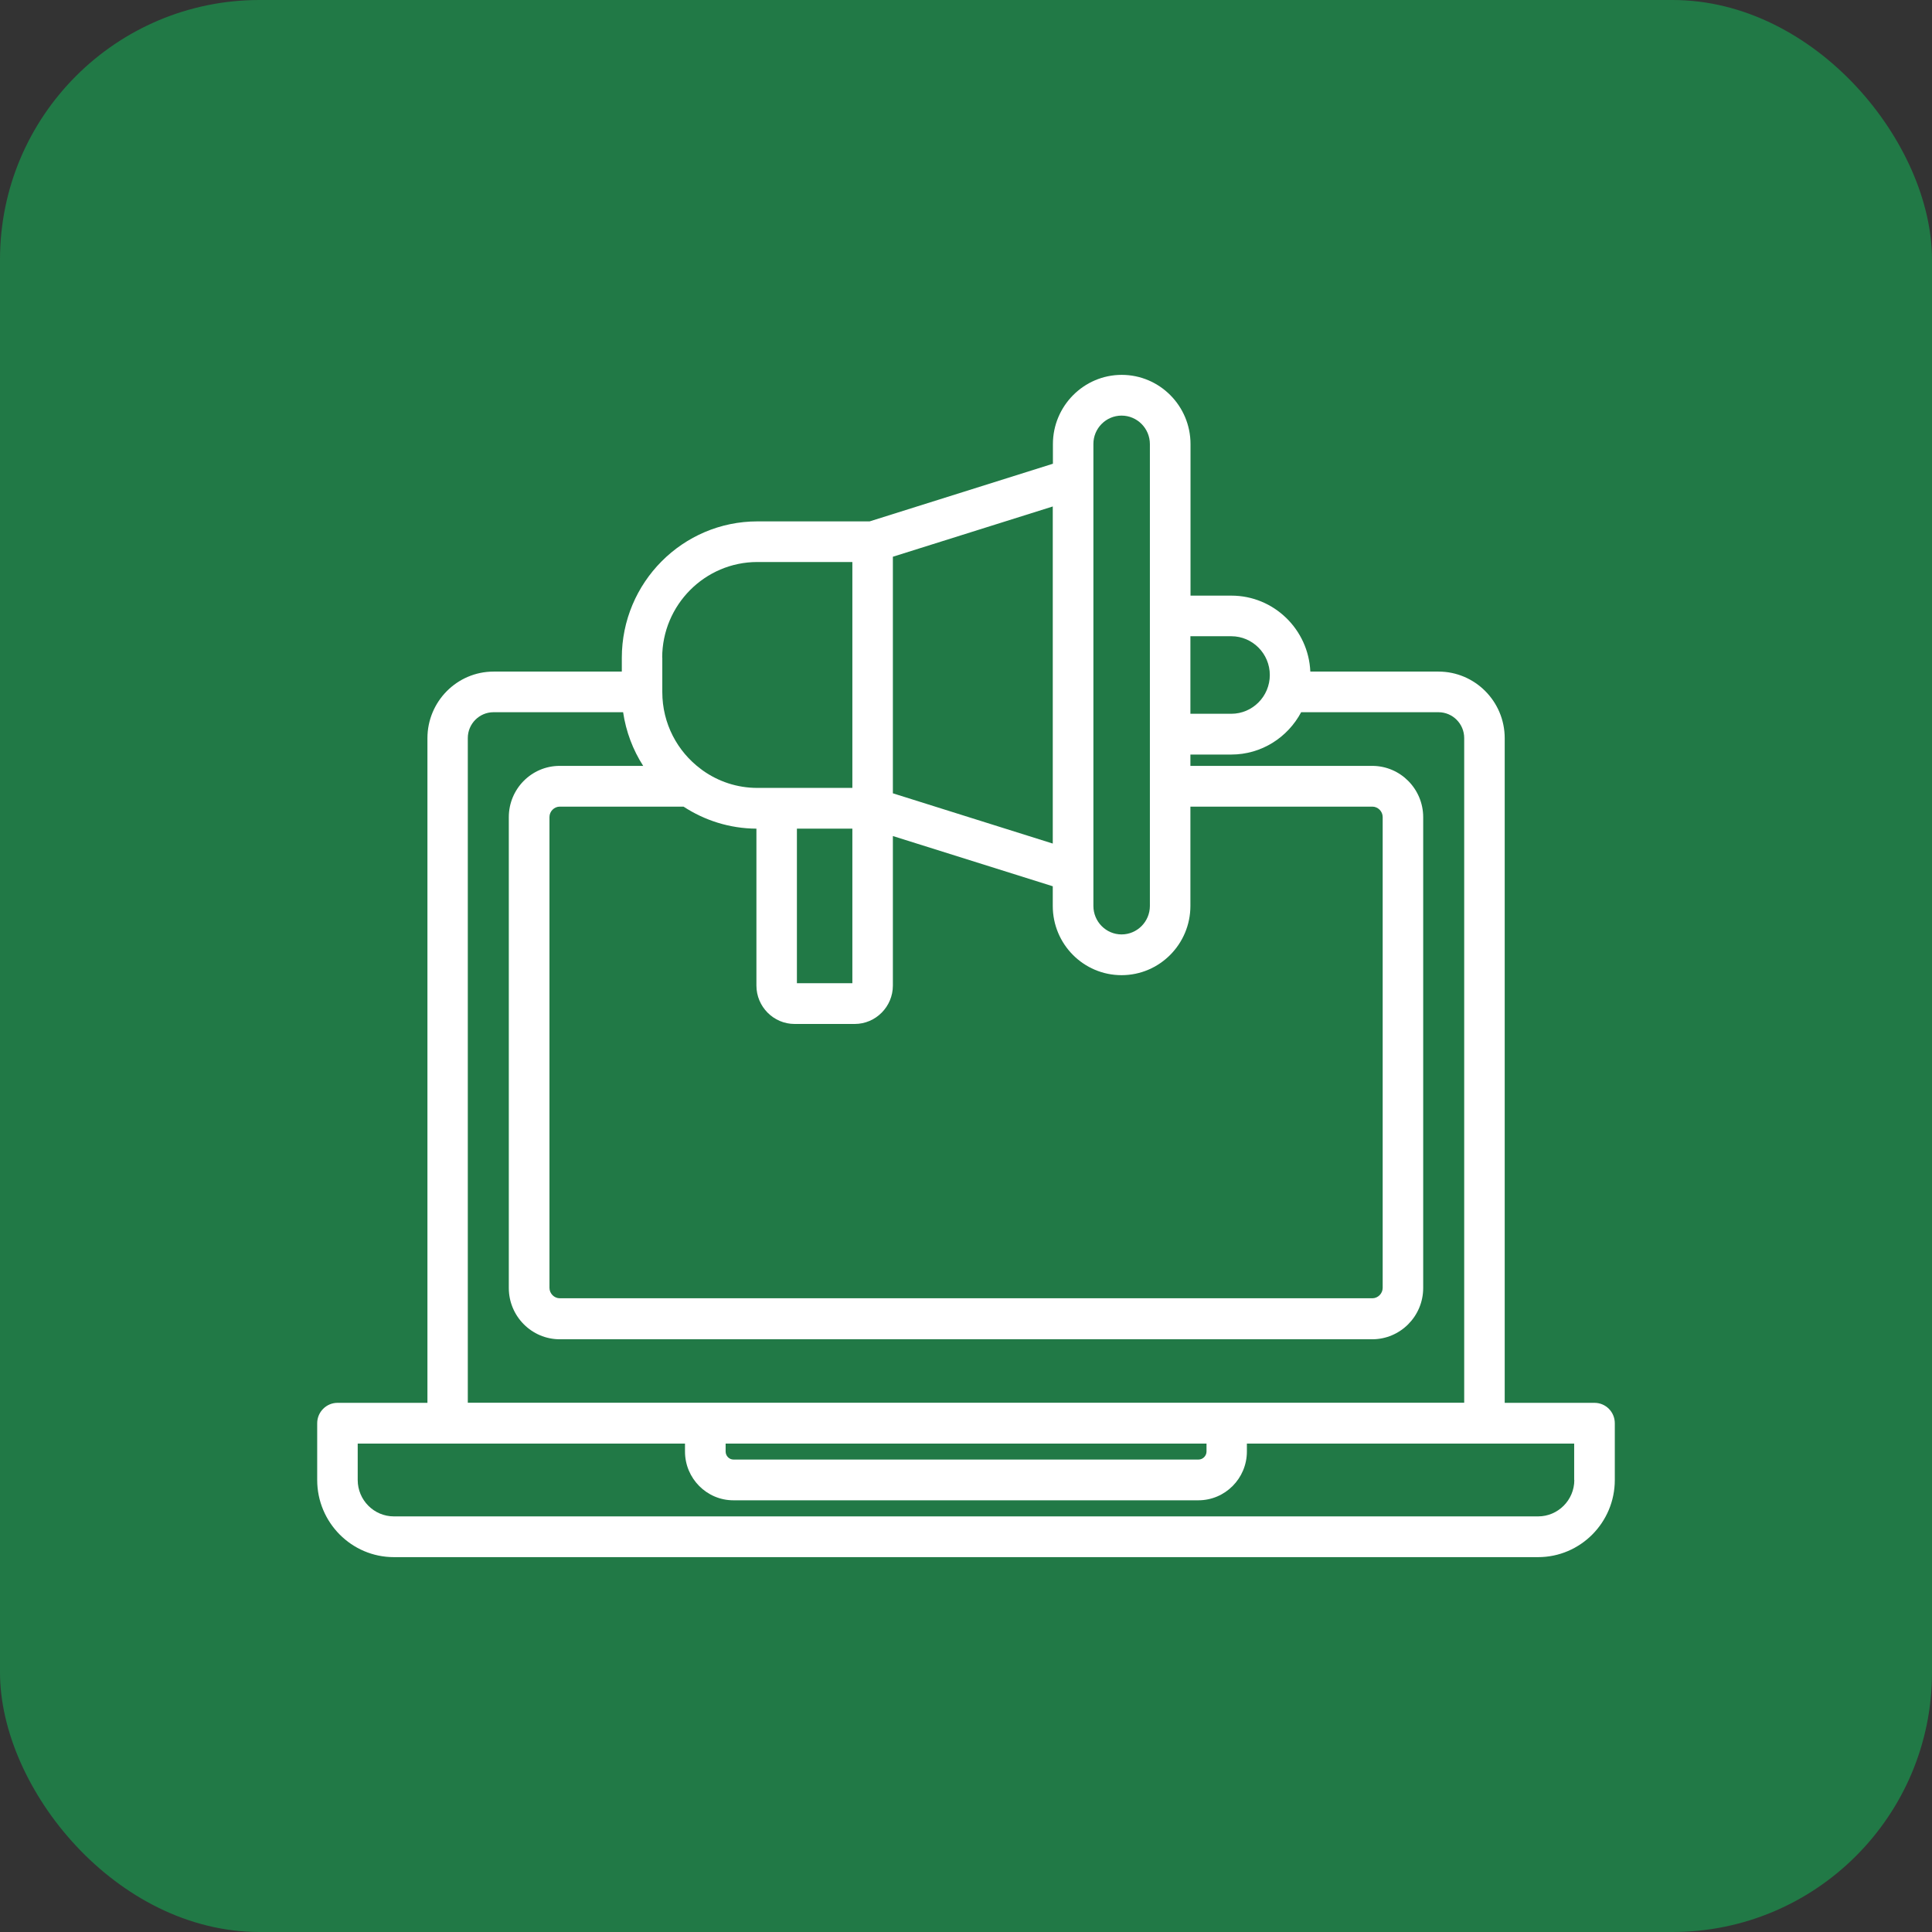<?xml version="1.0" encoding="UTF-8"?> <svg xmlns="http://www.w3.org/2000/svg" width="67" height="67" viewBox="0 0 67 67" fill="none"><rect x="0" y="0" width="67" height="67" fill="#333333" stroke="none"/><rect width="67" height="67" rx="9" fill="#217946"></rect><path d="M55.295 48.649H52.182V25.6C52.182 24.324 51.15 23.29 49.886 23.29H45.441C45.377 21.826 44.173 20.656 42.705 20.656H41.286V15.401C41.286 14.075 40.214 13 38.9 13C37.586 13 36.514 14.079 36.514 15.401V16.082L30.159 18.081H26.268C23.673 18.081 21.564 20.203 21.564 22.814V23.29H17.118C15.85 23.29 14.823 24.328 14.823 25.6V48.649H11.704C11.318 48.649 11 48.965 11 49.358V51.325C11 52.797 12.191 54 13.659 54H53.341C54.804 54 56 52.802 56 51.325V49.358C56 48.965 55.686 48.649 55.295 48.649ZM42.7 22.064C43.436 22.064 44.036 22.668 44.036 23.409C44.036 24.15 43.436 24.753 42.7 24.753H41.282V22.064H42.7ZM23.704 27.973C24.432 28.449 25.3 28.732 26.232 28.737V34.179C26.232 34.911 26.827 35.51 27.555 35.51H29.641C30.368 35.51 30.964 34.911 30.964 34.179V28.993L36.509 30.735V31.417C36.509 32.743 37.577 33.818 38.895 33.818C40.214 33.818 41.282 32.739 41.282 31.417V27.973H47.591C47.786 27.973 47.95 28.138 47.95 28.334V44.661C47.95 44.858 47.786 45.023 47.591 45.023H19.414C19.218 45.023 19.055 44.858 19.055 44.661V28.334C19.055 28.138 19.218 27.973 19.414 27.973H23.704ZM29.559 28.737V34.097H27.636V28.737H29.559ZM38.895 14.413C39.436 14.413 39.877 14.857 39.877 15.401V31.417C39.877 31.961 39.436 32.405 38.895 32.405C38.355 32.405 37.918 31.961 37.918 31.417V30.219V30.214V16.604V16.599V15.401C37.914 14.857 38.355 14.413 38.895 14.413ZM36.509 29.254L30.964 27.511V19.307L36.509 17.564V29.254ZM22.964 22.81C22.964 20.98 24.445 19.49 26.264 19.49H29.559V27.324H26.264C25.559 27.324 24.909 27.1 24.373 26.72C24.35 26.702 24.323 26.683 24.3 26.665C23.491 26.061 22.968 25.092 22.968 24.003V22.81H22.964ZM16.223 25.595C16.223 25.101 16.623 24.699 17.114 24.699H21.609C21.709 25.375 21.95 26.007 22.305 26.56H19.409C18.436 26.56 17.645 27.356 17.645 28.339V44.666C17.645 45.645 18.436 46.445 19.414 46.445H47.586C48.559 46.445 49.355 45.649 49.355 44.666V28.339C49.355 27.36 48.564 26.56 47.586 26.56H41.282V26.167H42.7C43.75 26.167 44.659 25.572 45.123 24.699H49.886C50.377 24.699 50.777 25.101 50.777 25.595V48.645H16.223V25.595ZM25.164 50.062H41.841V50.337C41.841 50.488 41.714 50.616 41.564 50.616H25.436C25.286 50.616 25.164 50.488 25.164 50.337V50.062ZM54.596 51.325C54.596 52.02 54.032 52.587 53.341 52.587H13.659C12.968 52.587 12.405 52.02 12.405 51.325V50.062H23.755V50.337C23.755 51.27 24.509 52.029 25.432 52.029H41.559C42.486 52.029 43.241 51.27 43.241 50.337V50.062H54.591V51.325H54.596Z" fill="white"></path></svg> 
